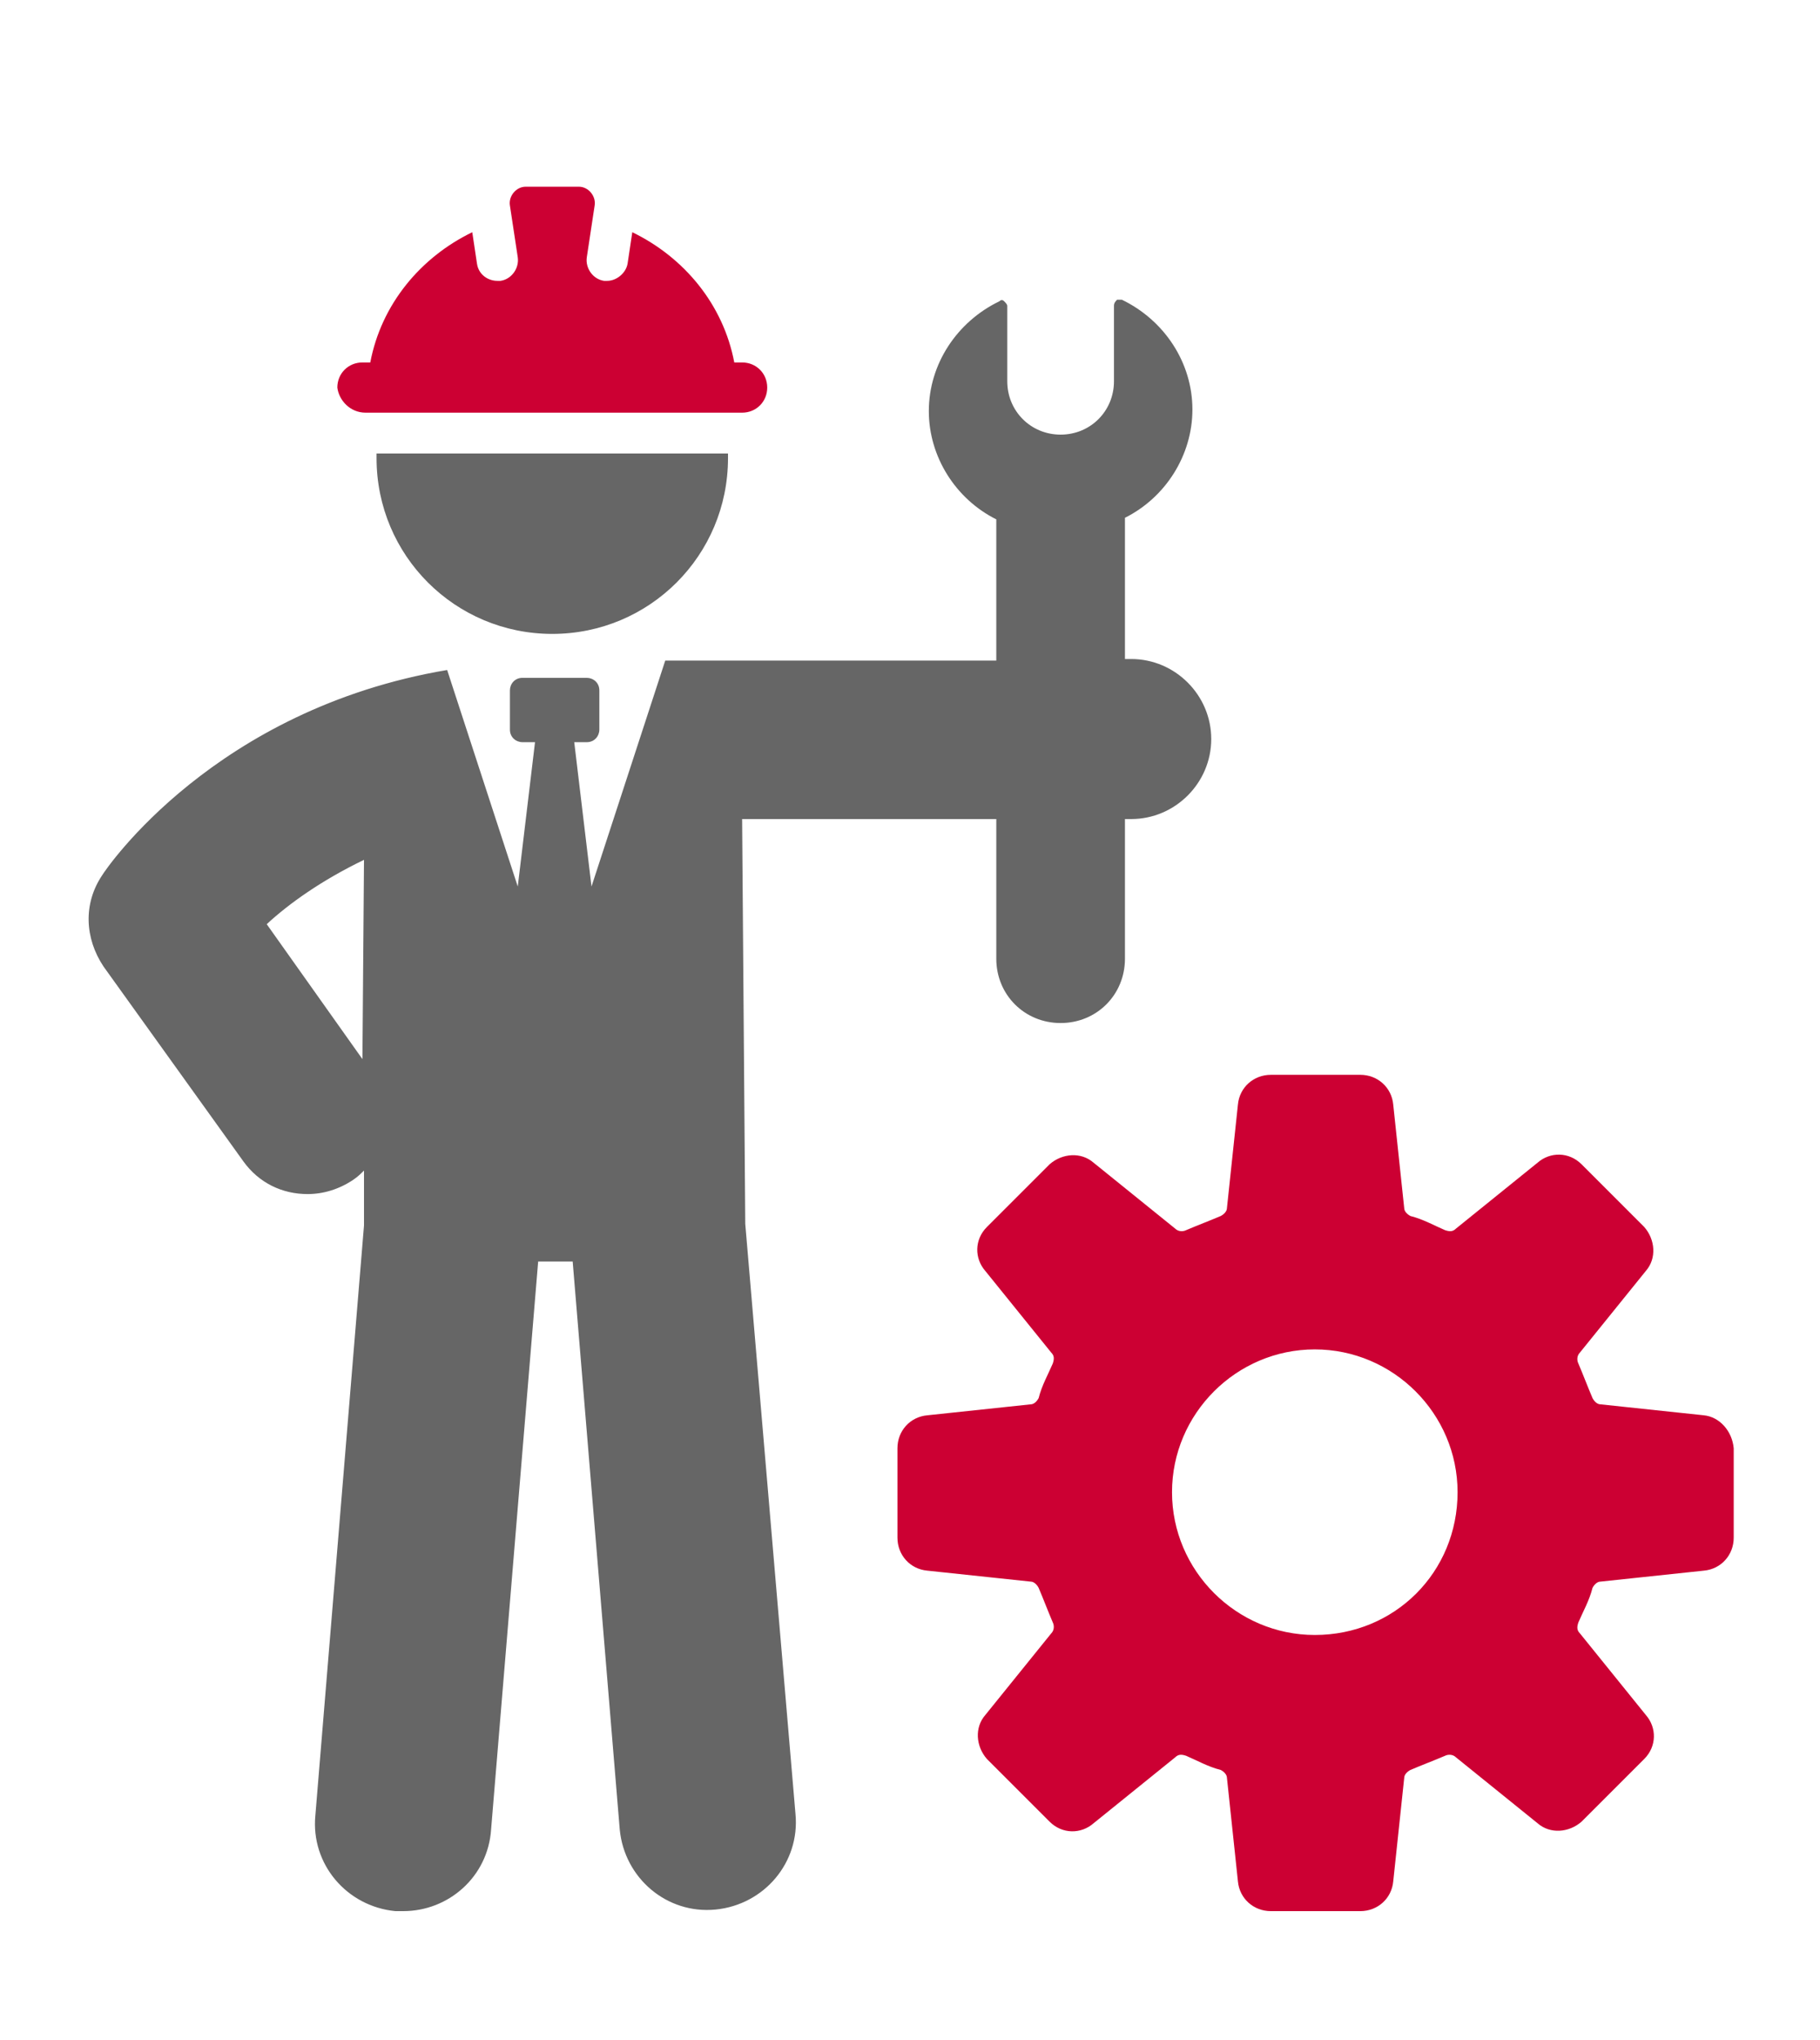 <?xml version="1.0" encoding="utf-8"?>
<!-- Generator: Adobe Illustrator 27.3.1, SVG Export Plug-In . SVG Version: 6.00 Build 0)  -->
<svg version="1.1" id="Layer_1" xmlns="http://www.w3.org/2000/svg" xmlns:xlink="http://www.w3.org/1999/xlink" x="0px" y="0px"
	 width="116px" height="130px" viewBox="0 0 116 130" style="enable-background:new 0 0 116 130;" xml:space="preserve">
<style type="text/css">
	.st0{fill:#CC0033;}
	.st1{fill:#666666;}
</style>
<g>
	<path class="st0" d="M108.6,90.2l-6.6-0.7c-0.2,0-0.4-0.2-0.5-0.4c-0.3-0.7-0.6-1.5-0.9-2.2c-0.1-0.2-0.1-0.5,0.1-0.7l4.2-5.2
		c0.7-0.8,0.6-2-0.1-2.8l-4-4c-0.8-0.8-2-0.8-2.8-0.1l-5.2,4.2c-0.2,0.2-0.4,0.2-0.7,0.1c-0.7-0.3-1.4-0.7-2.2-0.9
		c-0.2-0.1-0.4-0.3-0.4-0.5l-0.7-6.6c-0.1-1.1-1-1.9-2.1-1.9H81c-1.1,0-2,0.8-2.1,1.9L78.2,77c0,0.2-0.2,0.4-0.4,0.5
		c-0.7,0.3-1.5,0.6-2.2,0.9c-0.2,0.1-0.5,0.1-0.7-0.1l-5.2-4.2c-0.8-0.7-2-0.6-2.8,0.1l-4,4c-0.8,0.8-0.8,2-0.1,2.8l4.2,5.2
		c0.2,0.2,0.2,0.4,0.1,0.7c-0.3,0.7-0.7,1.4-0.9,2.2c-0.1,0.2-0.3,0.4-0.5,0.4l-6.6,0.7c-1.1,0.1-1.9,1-1.9,2.1V98
		c0,1.1,0.8,2,1.9,2.1l6.6,0.7c0.2,0,0.4,0.2,0.5,0.4c0.3,0.7,0.6,1.5,0.9,2.2c0.1,0.2,0.1,0.5-0.1,0.7l-4.2,5.2
		c-0.7,0.8-0.6,2,0.1,2.8l4,4c0.8,0.8,2,0.8,2.8,0.1l5.2-4.2c0.2-0.2,0.4-0.2,0.7-0.1c0.7,0.3,1.4,0.7,2.2,0.9
		c0.2,0.1,0.4,0.3,0.4,0.5l0.7,6.6c0.1,1.1,1,1.9,2.1,1.9h5.7c1.1,0,2-0.8,2.1-1.9l0.7-6.6c0-0.2,0.2-0.4,0.4-0.5
		c0.7-0.3,1.5-0.6,2.2-0.9c0.2-0.1,0.5-0.1,0.7,0.1l5.2,4.2c0.8,0.7,2,0.6,2.8-0.1l4-4c0.8-0.8,0.8-2,0.1-2.8l-4.2-5.2
		c-0.2-0.2-0.2-0.4-0.1-0.7c0.3-0.7,0.7-1.4,0.9-2.2c0.1-0.2,0.3-0.4,0.5-0.4l6.6-0.7c1.1-0.1,1.9-1,1.9-2.1v-5.7
		C110.4,91.2,109.6,90.3,108.6,90.2z M83.8,104.2c-5,0-9.1-4.1-9.1-9.1c0-5,4.1-9.1,9.1-9.1c5,0,9.1,4.1,9.1,9.1
		C92.9,100.2,88.9,104.2,83.8,104.2z"/>
	<path class="st1" d="M24,29.2c0,6.2,5,11.2,11.2,11.2c6.2,0,11.2-5,11.2-11.2c0-0.1,0-0.2,0-0.3H24C24,29,24,29.1,24,29.2z"/>
	<path class="st0" d="M23.3,26.3h24c0.9,0,1.6-0.7,1.6-1.6c0-0.9-0.7-1.6-1.6-1.6h-0.5c-0.7-3.7-3.2-6.7-6.5-8.3l-0.3,2
		c-0.1,0.6-0.7,1.1-1.3,1.1c-0.1,0-0.1,0-0.2,0c-0.7-0.1-1.2-0.8-1.1-1.5l0.5-3.3c0.1-0.6-0.4-1.2-1-1.2h-3.4c-0.6,0-1.1,0.6-1,1.2
		l0.5,3.3c0.1,0.7-0.4,1.4-1.1,1.5c-0.1,0-0.1,0-0.2,0c-0.6,0-1.2-0.4-1.3-1.1l-0.3-2c-3.3,1.6-5.8,4.6-6.5,8.3h-0.5
		c-0.9,0-1.6,0.7-1.6,1.6C21.6,25.5,22.3,26.3,23.3,26.3z"/>
	<path class="st1" d="M47.3,52.2h16.2v8.9c0,2.3,1.8,4.1,4.1,4.1c2.3,0,4.1-1.8,4.1-4.1v-8.9h0.4c2.8,0,5.1-2.3,5.1-5.1
		c0-2.8-2.3-5.1-5.1-5.1h-0.4v-9c2.6-1.3,4.3-4,4.3-6.9c0-3-1.8-5.7-4.5-7c-0.1,0-0.2,0-0.3,0C71,19.3,71,19.4,71,19.5v4.8
		c0,1.9-1.5,3.4-3.4,3.4c-1.9,0-3.4-1.5-3.4-3.4v-4.8c0-0.1-0.1-0.2-0.2-0.3c-0.1-0.1-0.2-0.1-0.3,0c-2.7,1.3-4.5,4-4.5,7
		c0,2.9,1.7,5.6,4.3,6.9v9H42.4l-4.7,14.4l-1.1-9.2h0.8c0.5,0,0.8-0.4,0.8-0.8V44c0-0.5-0.4-0.8-0.8-0.8h-4.1
		c-0.5,0-0.8,0.4-0.8,0.8v2.5c0,0.5,0.4,0.8,0.8,0.8h0.8l-1.1,9.2l-4.5-13.8c-14.8,2.5-21.7,12.6-22,13.1c-1.2,1.8-1.1,4,0.1,5.8
		l8.9,12.4c1,1.4,2.5,2.1,4.1,2.1c1,0,2-0.3,2.9-0.9c0.3-0.2,0.5-0.4,0.7-0.6l0,3.5l-3.1,37.6c-0.3,3.1,2,5.8,5.1,6.1
		c0.2,0,0.3,0,0.5,0c2.9,0,5.4-2.2,5.6-5.2l3-36.2h2.2l3,36.2c0.3,3.1,3,5.4,6.1,5.1c3.1-0.3,5.4-3,5.1-6.1L47.5,78L47.3,52.2z
		 M23.1,67.5L17,58.9c1.4-1.3,3.5-2.8,6.2-4.1L23.1,67.5z"/>
</g>
</svg>
